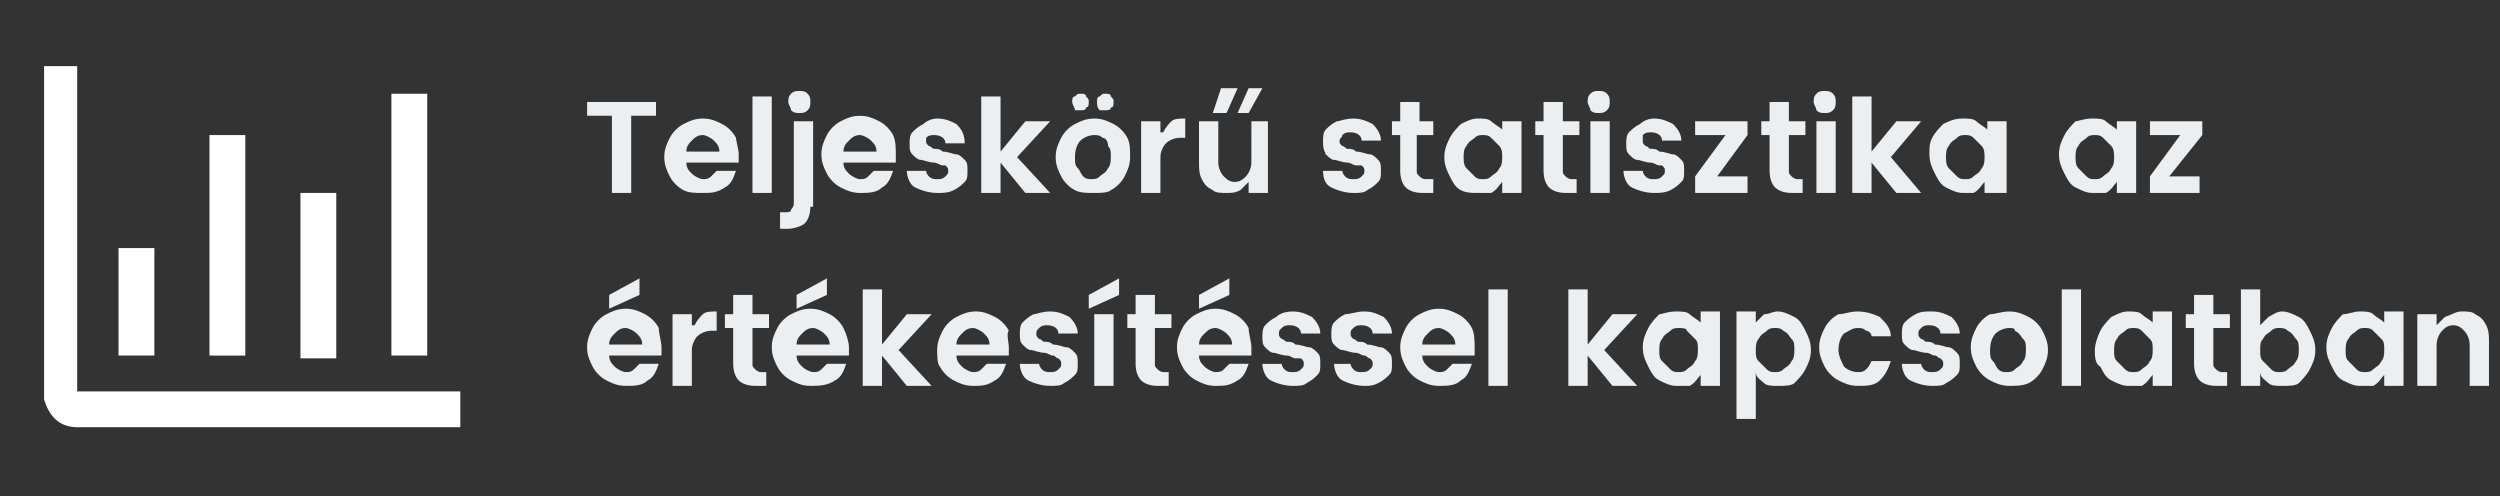 <svg xmlns="http://www.w3.org/2000/svg" xmlns:xlink="http://www.w3.org/1999/xlink" id="R&#xE9;teg_1" x="0px" y="0px" viewBox="0 0 90.7 18" style="enable-background:new 0 0 90.7 18;" xml:space="preserve"><rect x="0" y="0" width="90.7" height="18" fill="#333333" stroke="none"/><style type="text/css">	.st0{fill:#ECEFF1;}	.st1{clip-path:url(#SVGID_2_);}	.st2{fill:#FFFFFF;}</style><path class="st0" d="M23.8,3.7v0.5h-0.9V7h-0.7V4.2h-0.9V3.7H23.8z M26.8,5.6c0,0.1,0,0.2,0,0.3h-1.9c0,0.2,0.1,0.3,0.2,0.4 c0.1,0.1,0.3,0.2,0.4,0.2c0.1,0,0.2,0,0.3-0.1c0.1-0.1,0.1-0.1,0.2-0.2h0.7c-0.1,0.3-0.2,0.5-0.4,0.6C26,7,25.8,7,25.5,7 C25.2,7,25,7,24.8,6.9c-0.2-0.1-0.4-0.3-0.5-0.5c-0.1-0.2-0.2-0.4-0.2-0.7c0-0.3,0.1-0.5,0.2-0.7c0.1-0.2,0.3-0.4,0.5-0.5 c0.2-0.1,0.4-0.2,0.7-0.2c0.3,0,0.5,0.1,0.7,0.2c0.2,0.1,0.4,0.3,0.5,0.5C26.7,5.1,26.8,5.4,26.8,5.6z M26.1,5.5 c0-0.2-0.1-0.3-0.2-0.4c-0.1-0.1-0.3-0.2-0.4-0.2c-0.2,0-0.3,0.1-0.4,0.2c-0.1,0.1-0.2,0.2-0.2,0.4H26.1z M28,3.5V7h-0.7V3.5H28z  M28.6,3.7c0-0.1,0-0.2,0.1-0.3c0.1-0.1,0.2-0.1,0.3-0.1c0.1,0,0.2,0,0.3,0.1c0.1,0.1,0.1,0.2,0.1,0.3s0,0.2-0.1,0.3 c-0.1,0.1-0.2,0.1-0.3,0.1c-0.1,0-0.2,0-0.3-0.1C28.7,3.9,28.6,3.8,28.6,3.7z M29.4,7.5c0,0.3-0.1,0.5-0.2,0.6 c-0.1,0.1-0.4,0.2-0.6,0.2h-0.3V7.7h0.2c0.1,0,0.2,0,0.2-0.1c0,0,0.1-0.1,0.1-0.2V4.4h0.7V7.5z M32.5,5.6c0,0.1,0,0.2,0,0.3h-1.9 c0,0.2,0.1,0.3,0.2,0.4c0.1,0.1,0.3,0.2,0.4,0.2c0.1,0,0.2,0,0.3-0.1c0.1-0.1,0.1-0.1,0.2-0.2h0.7c-0.1,0.3-0.2,0.5-0.4,0.6 C31.8,7,31.5,7,31.2,7c-0.3,0-0.5-0.1-0.7-0.2c-0.2-0.1-0.4-0.3-0.5-0.5c-0.1-0.2-0.2-0.4-0.2-0.7c0-0.3,0.1-0.5,0.2-0.7 c0.1-0.2,0.3-0.4,0.5-0.5c0.2-0.1,0.4-0.2,0.7-0.2s0.5,0.1,0.7,0.2c0.2,0.1,0.4,0.3,0.5,0.5C32.5,5.1,32.5,5.4,32.5,5.6z M31.8,5.5 c0-0.2-0.1-0.3-0.2-0.4c-0.1-0.1-0.3-0.2-0.4-0.2c-0.2,0-0.3,0.1-0.4,0.2c-0.1,0.1-0.2,0.2-0.2,0.4H31.8z M34,4.3 c0.3,0,0.5,0.1,0.7,0.2C34.9,4.7,35,4.9,35,5.2h-0.7c0-0.2-0.2-0.3-0.4-0.3c-0.1,0-0.2,0-0.3,0.1C33.6,5,33.6,5,33.6,5.1 c0,0.1,0,0.1,0.1,0.2c0.1,0,0.1,0.1,0.2,0.1c0.1,0,0.2,0,0.3,0.1c0.2,0,0.4,0.1,0.5,0.1c0.1,0,0.2,0.1,0.3,0.2 c0.1,0.1,0.1,0.2,0.1,0.4c0,0.2,0,0.3-0.1,0.4c-0.1,0.1-0.2,0.2-0.4,0.3C34.4,7,34.2,7,34,7c-0.3,0-0.6-0.1-0.8-0.2 c-0.2-0.1-0.3-0.4-0.3-0.6h0.7c0,0.1,0.1,0.2,0.1,0.2c0.1,0.1,0.2,0.1,0.3,0.1c0.1,0,0.2,0,0.3-0.1c0.1-0.1,0.1-0.1,0.1-0.2 c0-0.1,0-0.1-0.1-0.2C34.3,6,34.2,6,34.2,6c-0.1,0-0.2-0.1-0.3-0.1c-0.2,0-0.4-0.1-0.5-0.1c-0.1,0-0.2-0.1-0.3-0.2 c-0.1-0.1-0.1-0.2-0.1-0.4c0-0.1,0-0.3,0.1-0.4c0.1-0.1,0.2-0.2,0.4-0.3C33.6,4.4,33.8,4.3,34,4.3z M36.9,5.7L38.1,7h-0.9l-0.9-1.1 V7h-0.7V3.5h0.7v2l0.9-1.1h0.9L36.9,5.7z M39.7,4.3c0.3,0,0.5,0.1,0.7,0.2c0.2,0.1,0.4,0.3,0.5,0.5C41,5.2,41,5.4,41,5.7 c0,0.3-0.1,0.5-0.2,0.7c-0.1,0.2-0.3,0.4-0.5,0.5C40.2,7,39.9,7,39.7,7C39.4,7,39.2,7,39,6.9c-0.2-0.1-0.4-0.3-0.5-0.5 c-0.1-0.2-0.2-0.4-0.2-0.7c0-0.3,0.1-0.5,0.2-0.7c0.1-0.2,0.3-0.4,0.5-0.5C39.2,4.4,39.4,4.3,39.7,4.3z M39.7,4.9 c-0.2,0-0.4,0.1-0.5,0.2C39.1,5.2,39,5.4,39,5.7c0,0.2,0,0.3,0.1,0.4c0.1,0.1,0.1,0.2,0.2,0.3c0.1,0.1,0.2,0.1,0.3,0.1 c0.1,0,0.2,0,0.3-0.1c0.1-0.1,0.2-0.1,0.3-0.3c0.1-0.1,0.1-0.3,0.1-0.4c0-0.2,0-0.3-0.1-0.4C40.2,5.1,40.1,5,40,5 C39.9,4.9,39.8,4.9,39.7,4.9z M38.9,3.7c0-0.1,0-0.2,0.1-0.2c0.1-0.1,0.1-0.1,0.2-0.1c0.1,0,0.2,0,0.2,0.1c0.1,0.1,0.1,0.1,0.1,0.2 c0,0.1,0,0.2-0.1,0.2C39.4,4,39.3,4,39.2,4C39.1,4,39.1,4,39,4C39,3.9,38.9,3.8,38.9,3.7z M39.8,3.7c0-0.1,0-0.2,0.1-0.2 C40,3.4,40,3.4,40.1,3.4c0.1,0,0.2,0,0.2,0.1c0.1,0.1,0.1,0.1,0.1,0.2c0,0.1,0,0.2-0.1,0.2C40.3,4,40.2,4,40.1,4C40,4,40,4,39.9,4 C39.8,3.9,39.8,3.8,39.8,3.7z M42.2,4.8c0.1-0.2,0.2-0.3,0.3-0.4c0.1-0.1,0.3-0.1,0.5-0.1V5h-0.2c-0.2,0-0.4,0.1-0.5,0.2 c-0.1,0.1-0.2,0.3-0.2,0.5V7h-0.7V4.4h0.7V4.8z M46,4.4V7h-0.7V6.6c-0.1,0.1-0.2,0.2-0.3,0.3C44.8,7,44.7,7,44.5,7 c-0.2,0-0.4,0-0.5-0.1c-0.2-0.1-0.3-0.2-0.4-0.4c-0.1-0.2-0.1-0.4-0.1-0.6V4.4h0.7v1.5c0,0.2,0.1,0.4,0.2,0.5 c0.1,0.1,0.2,0.2,0.4,0.2c0.2,0,0.3-0.1,0.4-0.2c0.1-0.1,0.2-0.3,0.2-0.5V4.4H46z M44.5,4.1H44l0.3-0.9h0.6L44.5,4.1z M45.3,4.1 h-0.4l0.4-0.9h0.5L45.3,4.1z M49.1,4.3c0.3,0,0.5,0.1,0.7,0.2c0.2,0.2,0.3,0.4,0.3,0.6h-0.7c0-0.2-0.2-0.3-0.4-0.3 c-0.1,0-0.2,0-0.3,0.1C48.7,5,48.6,5,48.6,5.1c0,0.1,0,0.1,0.1,0.2c0.1,0,0.1,0.1,0.2,0.1c0.1,0,0.2,0,0.3,0.1 c0.2,0,0.4,0.1,0.5,0.1c0.1,0,0.2,0.1,0.3,0.2c0.1,0.1,0.1,0.2,0.1,0.4c0,0.2,0,0.3-0.1,0.4c-0.1,0.1-0.2,0.2-0.4,0.3 C49.5,7,49.3,7,49.1,7c-0.3,0-0.6-0.1-0.8-0.2C48.1,6.7,48,6.5,48,6.2h0.7c0,0.1,0.1,0.2,0.1,0.2c0.1,0.1,0.2,0.1,0.3,0.1 c0.1,0,0.2,0,0.3-0.1c0.1-0.1,0.1-0.1,0.1-0.2c0-0.1,0-0.1-0.1-0.2C49.4,6,49.3,6,49.2,6c-0.1,0-0.2-0.1-0.3-0.1 c-0.2,0-0.4-0.1-0.5-0.1c-0.1,0-0.2-0.1-0.3-0.2C48,5.4,48,5.3,48,5.1c0-0.1,0-0.3,0.1-0.4c0.1-0.1,0.2-0.2,0.4-0.3 C48.6,4.4,48.8,4.3,49.1,4.3z M52,6.4V7h-0.4c-0.3,0-0.5-0.1-0.6-0.2c-0.1-0.1-0.2-0.3-0.2-0.6V4.9h-0.3V4.4h0.3V3.7h0.7v0.7H52v0.5 h-0.6v1.3c0,0.1,0,0.1,0.1,0.2c0,0,0.1,0.1,0.2,0.1H52z M53.6,4.3c0.2,0,0.4,0,0.5,0.1c0.1,0.1,0.3,0.2,0.4,0.3V4.4h0.7V7h-0.7V6.6 c-0.1,0.1-0.2,0.3-0.4,0.4C54,7,53.8,7,53.6,7C53.4,7,53.2,7,53,6.9c-0.2-0.1-0.3-0.3-0.4-0.5c-0.1-0.2-0.2-0.4-0.2-0.7 s0.1-0.5,0.2-0.7c0.1-0.2,0.3-0.4,0.4-0.5C53.2,4.4,53.4,4.3,53.6,4.3z M53.8,4.9c-0.1,0-0.2,0-0.3,0.1c-0.1,0.1-0.2,0.1-0.3,0.3 c-0.1,0.1-0.1,0.3-0.1,0.4s0,0.3,0.1,0.4c0.1,0.1,0.2,0.2,0.3,0.3c0.1,0.1,0.2,0.1,0.3,0.1c0.1,0,0.2,0,0.3-0.1 c0.1-0.1,0.2-0.1,0.3-0.3c0.1-0.1,0.1-0.3,0.1-0.4s0-0.3-0.1-0.4c-0.1-0.1-0.2-0.2-0.3-0.3C54,4.9,53.9,4.9,53.8,4.9z M57.2,6.4V7 h-0.4c-0.3,0-0.5-0.1-0.6-0.2c-0.1-0.1-0.2-0.3-0.2-0.6V4.9h-0.3V4.4h0.3V3.7h0.7v0.7h0.6v0.5h-0.6v1.3c0,0.1,0,0.1,0.1,0.2 c0,0,0.1,0.1,0.2,0.1H57.2z M57.6,3.7c0-0.1,0-0.2,0.1-0.3c0.1-0.1,0.2-0.1,0.3-0.1c0.1,0,0.2,0,0.3,0.1c0.1,0.1,0.1,0.2,0.1,0.3 s0,0.2-0.1,0.3c-0.1,0.1-0.2,0.1-0.3,0.1c-0.1,0-0.2,0-0.3-0.1C57.7,3.9,57.6,3.8,57.6,3.7z M58.4,4.4V7h-0.7V4.4H58.4z M60,4.3 c0.3,0,0.5,0.1,0.7,0.2c0.2,0.2,0.3,0.4,0.3,0.6h-0.7c0-0.2-0.2-0.3-0.4-0.3c-0.1,0-0.2,0-0.3,0.1C59.6,5,59.6,5,59.6,5.1 c0,0.1,0,0.1,0.1,0.2c0.1,0,0.1,0.1,0.2,0.1c0.1,0,0.2,0,0.3,0.1c0.2,0,0.4,0.1,0.5,0.1c0.1,0,0.2,0.1,0.3,0.2 c0.1,0.1,0.1,0.2,0.1,0.4c0,0.2,0,0.3-0.1,0.4c-0.1,0.1-0.2,0.2-0.4,0.3C60.4,7,60.2,7,60,7c-0.3,0-0.6-0.1-0.8-0.2 c-0.2-0.1-0.3-0.4-0.3-0.6h0.7c0,0.1,0.1,0.2,0.1,0.2c0.1,0.1,0.2,0.1,0.3,0.1c0.1,0,0.2,0,0.3-0.1c0.1-0.1,0.1-0.1,0.1-0.2 c0-0.1,0-0.1-0.1-0.2C60.3,6,60.3,6,60.2,6c-0.1,0-0.2-0.1-0.3-0.1c-0.2,0-0.4-0.1-0.5-0.1c-0.1,0-0.2-0.1-0.3-0.2 c-0.1-0.1-0.1-0.2-0.1-0.4c0-0.1,0-0.3,0.1-0.4c0.1-0.1,0.2-0.2,0.4-0.3C59.6,4.4,59.8,4.3,60,4.3z M62.3,6.4h1.1V7h-1.9V6.4 l1.1-1.5h-1.1V4.4h1.9v0.5L62.3,6.4z M65.4,6.4V7h-0.4c-0.3,0-0.5-0.1-0.6-0.2c-0.1-0.1-0.2-0.3-0.2-0.6V4.9h-0.3V4.4h0.3V3.7h0.7 v0.7h0.6v0.5h-0.6v1.3c0,0.1,0,0.1,0.1,0.2c0,0,0.1,0.1,0.2,0.1H65.4z M65.8,3.7c0-0.1,0-0.2,0.1-0.3c0.1-0.1,0.2-0.1,0.3-0.1 c0.1,0,0.2,0,0.3,0.1c0.1,0.1,0.1,0.2,0.1,0.3s0,0.2-0.1,0.3c-0.1,0.1-0.2,0.1-0.3,0.1c-0.1,0-0.2,0-0.3-0.1 C65.9,3.9,65.8,3.8,65.8,3.7z M66.6,4.4V7h-0.7V4.4H66.6z M68.6,5.7L69.7,7h-0.9l-0.9-1.1V7h-0.7V3.5h0.7v2l0.9-1.1h0.9L68.6,5.7z  M71.2,4.3c0.2,0,0.4,0,0.5,0.1c0.1,0.1,0.3,0.2,0.4,0.3V4.4h0.7V7H72V6.6c-0.1,0.1-0.2,0.3-0.4,0.4C71.5,7,71.3,7,71.2,7 c-0.2,0-0.4-0.1-0.6-0.2c-0.2-0.1-0.3-0.3-0.4-0.5c-0.1-0.2-0.2-0.4-0.2-0.7S70,5.2,70.1,5c0.1-0.2,0.3-0.4,0.4-0.5 C70.7,4.4,70.9,4.3,71.2,4.3z M71.3,4.9c-0.1,0-0.2,0-0.3,0.1c-0.1,0.1-0.2,0.1-0.3,0.3c-0.1,0.1-0.1,0.3-0.1,0.4s0,0.3,0.1,0.4 c0.1,0.1,0.2,0.2,0.3,0.3c0.1,0.1,0.2,0.1,0.3,0.1c0.1,0,0.2,0,0.3-0.1c0.1-0.1,0.2-0.1,0.3-0.3C72,6,72,5.8,72,5.7s0-0.3-0.1-0.4 c-0.1-0.1-0.2-0.2-0.3-0.3C71.5,4.9,71.4,4.9,71.3,4.9z M75.9,4.3c0.2,0,0.4,0,0.5,0.1c0.1,0.1,0.3,0.2,0.4,0.3V4.4h0.7V7h-0.7V6.6 c-0.1,0.1-0.2,0.3-0.4,0.4C76.2,7,76,7,75.9,7c-0.2,0-0.4-0.1-0.6-0.2c-0.2-0.1-0.3-0.3-0.4-0.5c-0.1-0.2-0.2-0.4-0.2-0.7 s0.1-0.5,0.2-0.7c0.1-0.2,0.3-0.4,0.4-0.5C75.4,4.4,75.6,4.3,75.9,4.3z M76,4.9c-0.1,0-0.2,0-0.3,0.1c-0.1,0.1-0.2,0.1-0.3,0.3 c-0.1,0.1-0.1,0.3-0.1,0.4s0,0.3,0.1,0.4c0.1,0.1,0.2,0.2,0.3,0.3c0.1,0.1,0.2,0.1,0.3,0.1c0.1,0,0.2,0,0.3-0.1 c0.1-0.1,0.2-0.1,0.3-0.3c0.1-0.1,0.1-0.3,0.1-0.4s0-0.3-0.1-0.4c-0.1-0.1-0.2-0.2-0.3-0.3C76.2,4.9,76.1,4.9,76,4.9z M78.7,6.4h1.1 V7H78V6.4l1.1-1.5H78V4.4h1.9v0.5L78.7,6.4z M24,12.6c0,0.1,0,0.2,0,0.3h-1.9c0,0.2,0.1,0.3,0.2,0.4c0.1,0.1,0.3,0.2,0.4,0.2 c0.1,0,0.2,0,0.3-0.1c0.1-0.1,0.1-0.1,0.2-0.2h0.7c-0.1,0.3-0.2,0.5-0.4,0.6C23.3,14,23,14,22.7,14c-0.3,0-0.5-0.1-0.7-0.2 c-0.2-0.1-0.4-0.3-0.5-0.5c-0.1-0.2-0.2-0.4-0.2-0.7c0-0.3,0.1-0.5,0.2-0.7c0.1-0.2,0.3-0.4,0.5-0.5c0.2-0.1,0.4-0.2,0.7-0.2 c0.3,0,0.5,0.1,0.7,0.2c0.2,0.1,0.4,0.3,0.5,0.5C23.9,12.1,24,12.4,24,12.6z M23.3,12.5c0-0.2-0.1-0.3-0.2-0.4 c-0.1-0.1-0.3-0.2-0.4-0.2c-0.2,0-0.3,0.1-0.4,0.2c-0.1,0.1-0.2,0.2-0.2,0.4H23.3z M23.2,10.7l-1.1,0.5v-0.5l1.1-0.6V10.7z  M25.2,11.8c0.1-0.2,0.2-0.3,0.3-0.4c0.1-0.1,0.3-0.1,0.5-0.1V12h-0.2c-0.2,0-0.4,0.1-0.5,0.2c-0.1,0.1-0.2,0.3-0.2,0.5V14h-0.7 v-2.6h0.7V11.8z M27.8,13.4V14h-0.4c-0.3,0-0.5-0.1-0.6-0.2c-0.1-0.1-0.2-0.3-0.2-0.6v-1.3h-0.3v-0.5h0.3v-0.7h0.7v0.7h0.6v0.5h-0.6 v1.3c0,0.1,0,0.1,0.1,0.2c0,0,0.1,0.1,0.2,0.1H27.8z M30.8,12.6c0,0.1,0,0.2,0,0.3h-1.9c0,0.2,0.1,0.3,0.2,0.4 c0.1,0.1,0.3,0.2,0.4,0.2c0.1,0,0.2,0,0.3-0.1c0.1-0.1,0.1-0.1,0.2-0.2h0.7c-0.1,0.3-0.2,0.5-0.4,0.6C30,14,29.7,14,29.4,14 c-0.3,0-0.5-0.1-0.7-0.2c-0.2-0.1-0.4-0.3-0.5-0.5c-0.1-0.2-0.2-0.4-0.2-0.7c0-0.3,0.1-0.5,0.2-0.7c0.1-0.2,0.3-0.4,0.5-0.5 c0.2-0.1,0.4-0.2,0.7-0.2c0.3,0,0.5,0.1,0.7,0.2c0.2,0.1,0.4,0.3,0.5,0.5C30.7,12.1,30.8,12.4,30.8,12.6z M30.1,12.5 c0-0.2-0.1-0.3-0.2-0.4c-0.1-0.1-0.3-0.2-0.4-0.2c-0.2,0-0.3,0.1-0.4,0.2c-0.1,0.1-0.2,0.2-0.2,0.4H30.1z M30,10.7l-1.1,0.5v-0.5 l1.1-0.6V10.7z M32.6,12.7l1.2,1.3h-0.9L32,12.9V14h-0.7v-3.5H32v2l0.9-1.1h0.9L32.6,12.7z M36.6,12.6c0,0.1,0,0.2,0,0.3h-1.9 c0,0.2,0.1,0.3,0.2,0.4c0.1,0.1,0.3,0.2,0.4,0.2c0.1,0,0.2,0,0.3-0.1c0.1-0.1,0.1-0.1,0.2-0.2h0.7c-0.1,0.3-0.2,0.5-0.4,0.6 C35.8,14,35.6,14,35.3,14c-0.3,0-0.5-0.1-0.7-0.2c-0.2-0.1-0.4-0.3-0.5-0.5C34,13.2,34,12.9,34,12.7c0-0.3,0.1-0.5,0.2-0.7 c0.1-0.2,0.3-0.4,0.5-0.5c0.2-0.1,0.4-0.2,0.7-0.2c0.3,0,0.5,0.1,0.7,0.2c0.2,0.1,0.4,0.3,0.5,0.5C36.5,12.1,36.6,12.4,36.6,12.6z  M35.9,12.5c0-0.2-0.1-0.3-0.2-0.4c-0.1-0.1-0.3-0.2-0.4-0.2c-0.2,0-0.3,0.1-0.4,0.2c-0.1,0.1-0.2,0.2-0.2,0.4H35.9z M38.1,11.3 c0.3,0,0.5,0.1,0.7,0.2c0.2,0.2,0.3,0.4,0.3,0.6h-0.7c0-0.2-0.2-0.3-0.4-0.3c-0.1,0-0.2,0-0.3,0.1c-0.1,0.1-0.1,0.1-0.1,0.2 c0,0.1,0,0.1,0.1,0.2c0.1,0,0.1,0.1,0.2,0.1c0.1,0,0.2,0,0.3,0.1c0.2,0,0.4,0.1,0.5,0.1c0.1,0,0.2,0.1,0.3,0.2 c0.1,0.1,0.1,0.2,0.1,0.4c0,0.2,0,0.3-0.1,0.4c-0.1,0.1-0.2,0.2-0.4,0.3C38.5,14,38.3,14,38.1,14c-0.3,0-0.6-0.1-0.8-0.2 c-0.2-0.1-0.3-0.4-0.3-0.6h0.7c0,0.1,0.1,0.2,0.1,0.2c0.1,0.1,0.2,0.1,0.3,0.1s0.2,0,0.3-0.1c0.1-0.1,0.1-0.1,0.1-0.2 c0-0.1,0-0.1-0.1-0.2c-0.1,0-0.1-0.1-0.2-0.1c-0.1,0-0.2-0.1-0.3-0.1c-0.2,0-0.4-0.1-0.5-0.1c-0.1,0-0.2-0.1-0.3-0.2 C37,12.4,37,12.3,37,12.1c0-0.1,0-0.3,0.1-0.4c0.1-0.1,0.2-0.2,0.4-0.3C37.6,11.4,37.8,11.3,38.1,11.3z M40.4,11.4V14h-0.7v-2.6 H40.4z M40.6,10.7l-1.1,0.5v-0.5l1.1-0.6V10.7z M42.4,13.4V14H42c-0.3,0-0.5-0.1-0.6-0.2c-0.1-0.1-0.2-0.3-0.2-0.6v-1.3h-0.3v-0.5 h0.3v-0.7h0.7v0.7h0.6v0.5h-0.6v1.3c0,0.1,0,0.1,0.1,0.2c0,0,0.1,0.1,0.2,0.1H42.4z M45.4,12.6c0,0.1,0,0.2,0,0.3h-1.9 c0,0.2,0.1,0.3,0.2,0.4c0.1,0.1,0.3,0.2,0.4,0.2c0.1,0,0.2,0,0.3-0.1c0.1-0.1,0.1-0.1,0.2-0.2h0.7c-0.1,0.3-0.2,0.5-0.4,0.6 C44.6,14,44.4,14,44.1,14c-0.3,0-0.5-0.1-0.7-0.2c-0.2-0.1-0.4-0.3-0.5-0.5c-0.1-0.2-0.2-0.4-0.2-0.7c0-0.3,0.1-0.5,0.2-0.7 c0.1-0.2,0.3-0.4,0.5-0.5c0.2-0.1,0.4-0.2,0.7-0.2s0.5,0.1,0.7,0.2c0.2,0.1,0.4,0.3,0.5,0.5C45.3,12.1,45.4,12.4,45.4,12.6z  M44.7,12.5c0-0.2-0.1-0.3-0.2-0.4c-0.1-0.1-0.3-0.2-0.4-0.2c-0.2,0-0.3,0.1-0.4,0.2c-0.1,0.1-0.2,0.2-0.2,0.4H44.7z M44.6,10.7 l-1.1,0.5v-0.5l1.1-0.6V10.7z M46.9,11.3c0.3,0,0.5,0.1,0.7,0.2c0.2,0.2,0.3,0.4,0.3,0.6h-0.7c0-0.2-0.2-0.3-0.4-0.3 c-0.1,0-0.2,0-0.3,0.1c-0.1,0.1-0.1,0.1-0.1,0.2c0,0.1,0,0.1,0.1,0.2c0.1,0,0.1,0.1,0.2,0.1c0.1,0,0.2,0,0.3,0.1 c0.2,0,0.4,0.1,0.5,0.1c0.1,0,0.2,0.1,0.3,0.2c0.1,0.1,0.1,0.2,0.1,0.4c0,0.2,0,0.3-0.1,0.4c-0.1,0.1-0.2,0.2-0.4,0.3 C47.3,14,47.1,14,46.9,14c-0.3,0-0.6-0.1-0.8-0.2c-0.2-0.1-0.3-0.4-0.3-0.6h0.7c0,0.1,0.1,0.2,0.1,0.2c0.1,0.1,0.2,0.1,0.3,0.1 c0.1,0,0.2,0,0.3-0.1c0.1-0.1,0.1-0.1,0.1-0.2c0-0.1,0-0.1-0.1-0.2C47.2,13,47.1,13,47,13c-0.1,0-0.2-0.1-0.3-0.1 c-0.2,0-0.4-0.1-0.5-0.1c-0.1,0-0.2-0.1-0.3-0.2c-0.1-0.1-0.1-0.2-0.1-0.4c0-0.1,0-0.3,0.1-0.4c0.1-0.1,0.2-0.2,0.4-0.3 C46.4,11.4,46.6,11.3,46.9,11.3z M49.5,11.3c0.3,0,0.5,0.1,0.7,0.2c0.2,0.2,0.3,0.4,0.3,0.6h-0.7c0-0.2-0.2-0.3-0.4-0.3 c-0.1,0-0.2,0-0.3,0.1C49,12,49,12,49,12.1c0,0.1,0,0.1,0.1,0.2c0.1,0,0.1,0.1,0.2,0.1c0.1,0,0.2,0,0.3,0.1c0.2,0,0.4,0.1,0.5,0.1 c0.1,0,0.2,0.1,0.3,0.2c0.1,0.1,0.1,0.2,0.1,0.4c0,0.2,0,0.3-0.1,0.4c-0.1,0.1-0.2,0.2-0.4,0.3C49.8,14,49.7,14,49.5,14 c-0.3,0-0.6-0.1-0.8-0.2c-0.2-0.1-0.3-0.4-0.3-0.6H49c0,0.1,0.1,0.2,0.1,0.2c0.1,0.1,0.2,0.1,0.3,0.1c0.1,0,0.2,0,0.3-0.1 c0.1-0.1,0.1-0.1,0.1-0.2c0-0.1,0-0.1-0.1-0.2c-0.1,0-0.1-0.1-0.2-0.1c-0.1,0-0.2-0.1-0.3-0.1c-0.2,0-0.4-0.1-0.5-0.1 c-0.1,0-0.2-0.1-0.3-0.2c-0.1-0.1-0.1-0.2-0.1-0.4c0-0.1,0-0.3,0.1-0.4c0.1-0.1,0.2-0.2,0.4-0.3C49,11.4,49.2,11.3,49.5,11.3z  M53.5,12.6c0,0.1,0,0.2,0,0.3h-1.9c0,0.2,0.1,0.3,0.2,0.4c0.1,0.1,0.3,0.2,0.4,0.2c0.1,0,0.2,0,0.3-0.1c0.1-0.1,0.1-0.1,0.2-0.2 h0.7c-0.1,0.3-0.2,0.5-0.4,0.6C52.8,14,52.5,14,52.2,14c-0.3,0-0.5-0.1-0.7-0.2c-0.2-0.1-0.4-0.3-0.5-0.5c-0.1-0.2-0.2-0.4-0.2-0.7 c0-0.3,0.1-0.5,0.2-0.7c0.1-0.2,0.3-0.4,0.5-0.5c0.2-0.1,0.4-0.2,0.7-0.2s0.5,0.1,0.7,0.2c0.2,0.1,0.4,0.3,0.5,0.5 C53.5,12.1,53.5,12.4,53.5,12.6z M52.8,12.5c0-0.2-0.1-0.3-0.2-0.4c-0.1-0.1-0.3-0.2-0.4-0.2c-0.2,0-0.3,0.1-0.4,0.2 c-0.1,0.1-0.2,0.2-0.2,0.4H52.8z M54.7,10.5V14h-0.7v-3.5H54.7z M58.2,12.7l1.2,1.3h-0.9l-0.9-1.1V14h-0.7v-3.5h0.7v2l0.9-1.1h0.9 L58.2,12.7z M60.8,11.3c0.2,0,0.4,0,0.5,0.1c0.1,0.1,0.3,0.2,0.4,0.3v-0.4h0.7V14h-0.7v-0.4c-0.1,0.1-0.2,0.3-0.4,0.4 C61.1,14,61,14,60.8,14c-0.2,0-0.4-0.1-0.6-0.2c-0.2-0.1-0.3-0.3-0.4-0.5c-0.1-0.2-0.2-0.4-0.2-0.7s0.1-0.5,0.2-0.7 c0.1-0.2,0.3-0.4,0.4-0.5C60.3,11.4,60.5,11.3,60.8,11.3z M60.9,11.9c-0.1,0-0.2,0-0.3,0.1c-0.1,0.1-0.2,0.1-0.3,0.3 c-0.1,0.1-0.1,0.3-0.1,0.4c0,0.2,0,0.3,0.1,0.4c0.1,0.1,0.2,0.2,0.3,0.3c0.1,0.1,0.2,0.1,0.3,0.1c0.1,0,0.2,0,0.3-0.1 c0.1-0.1,0.2-0.1,0.3-0.3c0.1-0.1,0.1-0.3,0.1-0.4c0-0.2,0-0.3-0.1-0.4c-0.1-0.1-0.2-0.2-0.3-0.3C61.2,11.9,61,11.9,60.9,11.9z  M64.5,11.3c0.2,0,0.4,0.1,0.6,0.2c0.2,0.1,0.3,0.3,0.4,0.5c0.1,0.2,0.2,0.4,0.2,0.7s-0.1,0.5-0.2,0.7c-0.1,0.2-0.3,0.4-0.4,0.5 S64.7,14,64.5,14c-0.2,0-0.4,0-0.5-0.1c-0.1-0.1-0.3-0.2-0.3-0.4v1.7H63v-3.9h0.7v0.4c0.1-0.1,0.2-0.2,0.3-0.3 C64.2,11.4,64.3,11.3,64.5,11.3z M64.4,11.9c-0.1,0-0.2,0-0.3,0.1c-0.1,0.1-0.2,0.1-0.3,0.3c-0.1,0.1-0.1,0.3-0.1,0.4 c0,0.2,0,0.3,0.1,0.4c0.1,0.1,0.2,0.2,0.3,0.3c0.1,0.1,0.2,0.1,0.3,0.1c0.1,0,0.2,0,0.3-0.1c0.1-0.1,0.2-0.1,0.3-0.3 c0.1-0.1,0.1-0.3,0.1-0.4c0-0.2,0-0.3-0.1-0.4c-0.1-0.1-0.1-0.2-0.3-0.3C64.6,11.9,64.5,11.9,64.4,11.9z M67.4,11.3 c0.3,0,0.6,0.1,0.8,0.2c0.2,0.2,0.4,0.4,0.4,0.7h-0.7c0-0.1-0.1-0.2-0.2-0.2c-0.1-0.1-0.2-0.1-0.3-0.1c-0.2,0-0.3,0.1-0.5,0.2 c-0.1,0.1-0.2,0.3-0.2,0.6c0,0.2,0.1,0.4,0.2,0.6c0.1,0.1,0.3,0.2,0.5,0.2c0.1,0,0.2,0,0.3-0.1c0.1-0.1,0.1-0.1,0.2-0.3h0.7 c-0.1,0.3-0.2,0.5-0.4,0.7C68,14,67.7,14,67.4,14c-0.3,0-0.5-0.1-0.7-0.2c-0.2-0.1-0.4-0.3-0.5-0.5c-0.1-0.2-0.2-0.4-0.2-0.7 c0-0.3,0.1-0.5,0.2-0.7c0.1-0.2,0.3-0.4,0.5-0.5C66.9,11.4,67.1,11.3,67.4,11.3z M70.1,11.3c0.3,0,0.5,0.1,0.7,0.2 c0.2,0.2,0.3,0.4,0.3,0.6h-0.7c0-0.2-0.2-0.3-0.4-0.3c-0.1,0-0.2,0-0.3,0.1c-0.1,0.1-0.1,0.1-0.1,0.2c0,0.1,0,0.1,0.1,0.2 c0.1,0,0.1,0.1,0.2,0.1c0.1,0,0.2,0,0.3,0.1c0.2,0,0.4,0.1,0.5,0.1c0.1,0,0.2,0.1,0.3,0.2c0.1,0.1,0.1,0.2,0.1,0.4 c0,0.2,0,0.3-0.1,0.4s-0.2,0.2-0.4,0.3C70.5,14,70.3,14,70.1,14c-0.3,0-0.6-0.1-0.8-0.2c-0.2-0.1-0.3-0.4-0.3-0.6h0.7 c0,0.1,0.1,0.2,0.1,0.2c0.1,0.1,0.2,0.1,0.3,0.1c0.1,0,0.2,0,0.3-0.1c0.1-0.1,0.1-0.1,0.1-0.2c0-0.1,0-0.1-0.1-0.2 c-0.1,0-0.1-0.1-0.2-0.1c-0.1,0-0.2-0.1-0.3-0.1c-0.2,0-0.4-0.1-0.5-0.1c-0.1,0-0.2-0.1-0.3-0.2C69,12.4,69,12.3,69,12.1 c0-0.1,0-0.3,0.1-0.4c0.1-0.1,0.2-0.2,0.4-0.3S69.8,11.3,70.1,11.3z M72.9,11.3c0.3,0,0.5,0.1,0.7,0.2c0.2,0.1,0.4,0.3,0.5,0.5 c0.1,0.2,0.2,0.4,0.2,0.7s-0.1,0.5-0.2,0.7s-0.3,0.4-0.5,0.5C73.4,14,73.1,14,72.9,14c-0.3,0-0.5-0.1-0.7-0.2 c-0.2-0.1-0.4-0.3-0.5-0.5c-0.1-0.2-0.2-0.4-0.2-0.7s0.1-0.5,0.2-0.7c0.1-0.2,0.3-0.4,0.5-0.5C72.4,11.4,72.6,11.3,72.9,11.3z  M72.9,11.9c-0.2,0-0.4,0.1-0.5,0.2c-0.1,0.1-0.2,0.3-0.2,0.6c0,0.2,0,0.3,0.1,0.4c0.1,0.1,0.1,0.2,0.2,0.3c0.1,0.1,0.2,0.1,0.3,0.1 c0.1,0,0.2,0,0.3-0.1c0.1-0.1,0.2-0.1,0.3-0.3c0.1-0.1,0.1-0.3,0.1-0.4c0-0.2,0-0.3-0.1-0.4c-0.1-0.1-0.1-0.2-0.3-0.3 C73.1,11.9,73,11.9,72.9,11.9z M75.5,10.5V14h-0.7v-3.5H75.5z M77.2,11.3c0.2,0,0.4,0,0.5,0.1c0.1,0.1,0.3,0.2,0.4,0.3v-0.4h0.7V14 h-0.7v-0.4c-0.1,0.1-0.2,0.3-0.4,0.4C77.6,14,77.4,14,77.2,14c-0.2,0-0.4-0.1-0.6-0.2c-0.2-0.1-0.3-0.3-0.4-0.5 C76,13.2,76,12.9,76,12.7s0.1-0.5,0.2-0.7c0.1-0.2,0.3-0.4,0.4-0.5C76.8,11.4,77,11.3,77.2,11.3z M77.4,11.9c-0.1,0-0.2,0-0.3,0.1 c-0.1,0.1-0.2,0.1-0.3,0.3c-0.1,0.1-0.1,0.3-0.1,0.4c0,0.2,0,0.3,0.1,0.4c0.1,0.1,0.2,0.2,0.3,0.3c0.1,0.1,0.2,0.1,0.3,0.1 c0.1,0,0.2,0,0.3-0.1c0.1-0.1,0.2-0.1,0.3-0.3c0.1-0.1,0.1-0.3,0.1-0.4c0-0.2,0-0.3-0.1-0.4c-0.1-0.1-0.2-0.2-0.3-0.3 C77.6,11.9,77.5,11.9,77.4,11.9z M80.8,13.4V14h-0.4c-0.3,0-0.5-0.1-0.6-0.2c-0.1-0.1-0.2-0.3-0.2-0.6v-1.3h-0.3v-0.5h0.3v-0.7h0.7 v0.7h0.6v0.5h-0.6v1.3c0,0.1,0,0.1,0.1,0.2c0,0,0.1,0.1,0.2,0.1H80.8z M82.8,11.3c0.2,0,0.4,0.1,0.6,0.2c0.2,0.1,0.3,0.3,0.4,0.5 c0.1,0.2,0.2,0.4,0.2,0.7s-0.1,0.5-0.2,0.7c-0.1,0.2-0.3,0.4-0.4,0.5C83.3,14,83,14,82.8,14c-0.2,0-0.4,0-0.5-0.1 c-0.1-0.1-0.3-0.2-0.3-0.4V14h-0.7v-3.5H82v1.3c0.1-0.1,0.2-0.2,0.3-0.3C82.5,11.4,82.6,11.3,82.8,11.3z M82.7,11.9 c-0.1,0-0.2,0-0.3,0.1c-0.1,0.1-0.2,0.1-0.3,0.3C82,12.4,82,12.5,82,12.7c0,0.2,0,0.3,0.1,0.4c0.1,0.1,0.2,0.2,0.3,0.3 c0.1,0.1,0.2,0.1,0.3,0.1s0.2,0,0.3-0.1c0.1-0.1,0.2-0.1,0.3-0.3c0.1-0.1,0.1-0.3,0.1-0.4c0-0.2,0-0.3-0.1-0.4 c-0.1-0.1-0.1-0.2-0.3-0.3C82.9,11.9,82.8,11.9,82.7,11.9z M85.6,11.3c0.2,0,0.4,0,0.5,0.1c0.1,0.1,0.3,0.2,0.4,0.3v-0.4h0.7V14 h-0.7v-0.4c-0.1,0.1-0.2,0.3-0.4,0.4C86,14,85.8,14,85.6,14c-0.2,0-0.4-0.1-0.6-0.2c-0.2-0.1-0.3-0.3-0.4-0.5 c-0.1-0.2-0.2-0.4-0.2-0.7s0.1-0.5,0.2-0.7c0.1-0.2,0.3-0.4,0.4-0.5C85.2,11.4,85.4,11.3,85.6,11.3z M85.8,11.9 c-0.1,0-0.2,0-0.3,0.1c-0.1,0.1-0.2,0.1-0.3,0.3c-0.1,0.1-0.1,0.3-0.1,0.4c0,0.2,0,0.3,0.1,0.4c0.1,0.1,0.2,0.2,0.3,0.3 c0.1,0.1,0.2,0.1,0.3,0.1c0.1,0,0.2,0,0.3-0.1c0.1-0.1,0.2-0.1,0.3-0.3c0.1-0.1,0.1-0.3,0.1-0.4c0-0.2,0-0.3-0.1-0.4 c-0.1-0.1-0.2-0.2-0.3-0.3C86,11.9,85.9,11.9,85.8,11.9z M89.3,11.3c0.2,0,0.4,0,0.5,0.1c0.2,0.1,0.3,0.2,0.4,0.4 c0.1,0.2,0.1,0.4,0.1,0.6V14h-0.7v-1.5c0-0.2-0.1-0.4-0.2-0.5c-0.1-0.1-0.2-0.2-0.4-0.2c-0.2,0-0.3,0.1-0.4,0.2 c-0.1,0.1-0.2,0.3-0.2,0.5V14h-0.7v-2.6h0.7v0.4c0.1-0.1,0.2-0.2,0.3-0.3C89,11.4,89.1,11.3,89.3,11.3z"></path><g>	<defs>		<rect id="SVGID_1_" x="1.1" y="0.9" width="16.2" height="16.1"></rect>	</defs>	<clipPath id="SVGID_2_">		<use xlink:href="#SVGID_1_" style="overflow:visible;"></use>	</clipPath>	<g class="st1">		<path class="st2" d="M2.8,14.3V2.4H1.6v12.1c0.1,0.3,0.2,0.5,0.4,0.7c0.2,0.2,0.5,0.3,0.8,0.3h13.9v-1.3H2.8z"></path>		<path class="st2" d="M4.3,9h1.3v3.9H4.3V9z M7.6,4.9h1.3v8H7.6V4.9z M10.9,7h1.3v6h-1.3V7z M14.2,3.4h1.3v9.5h-1.3V3.4z"></path>	</g></g></svg>